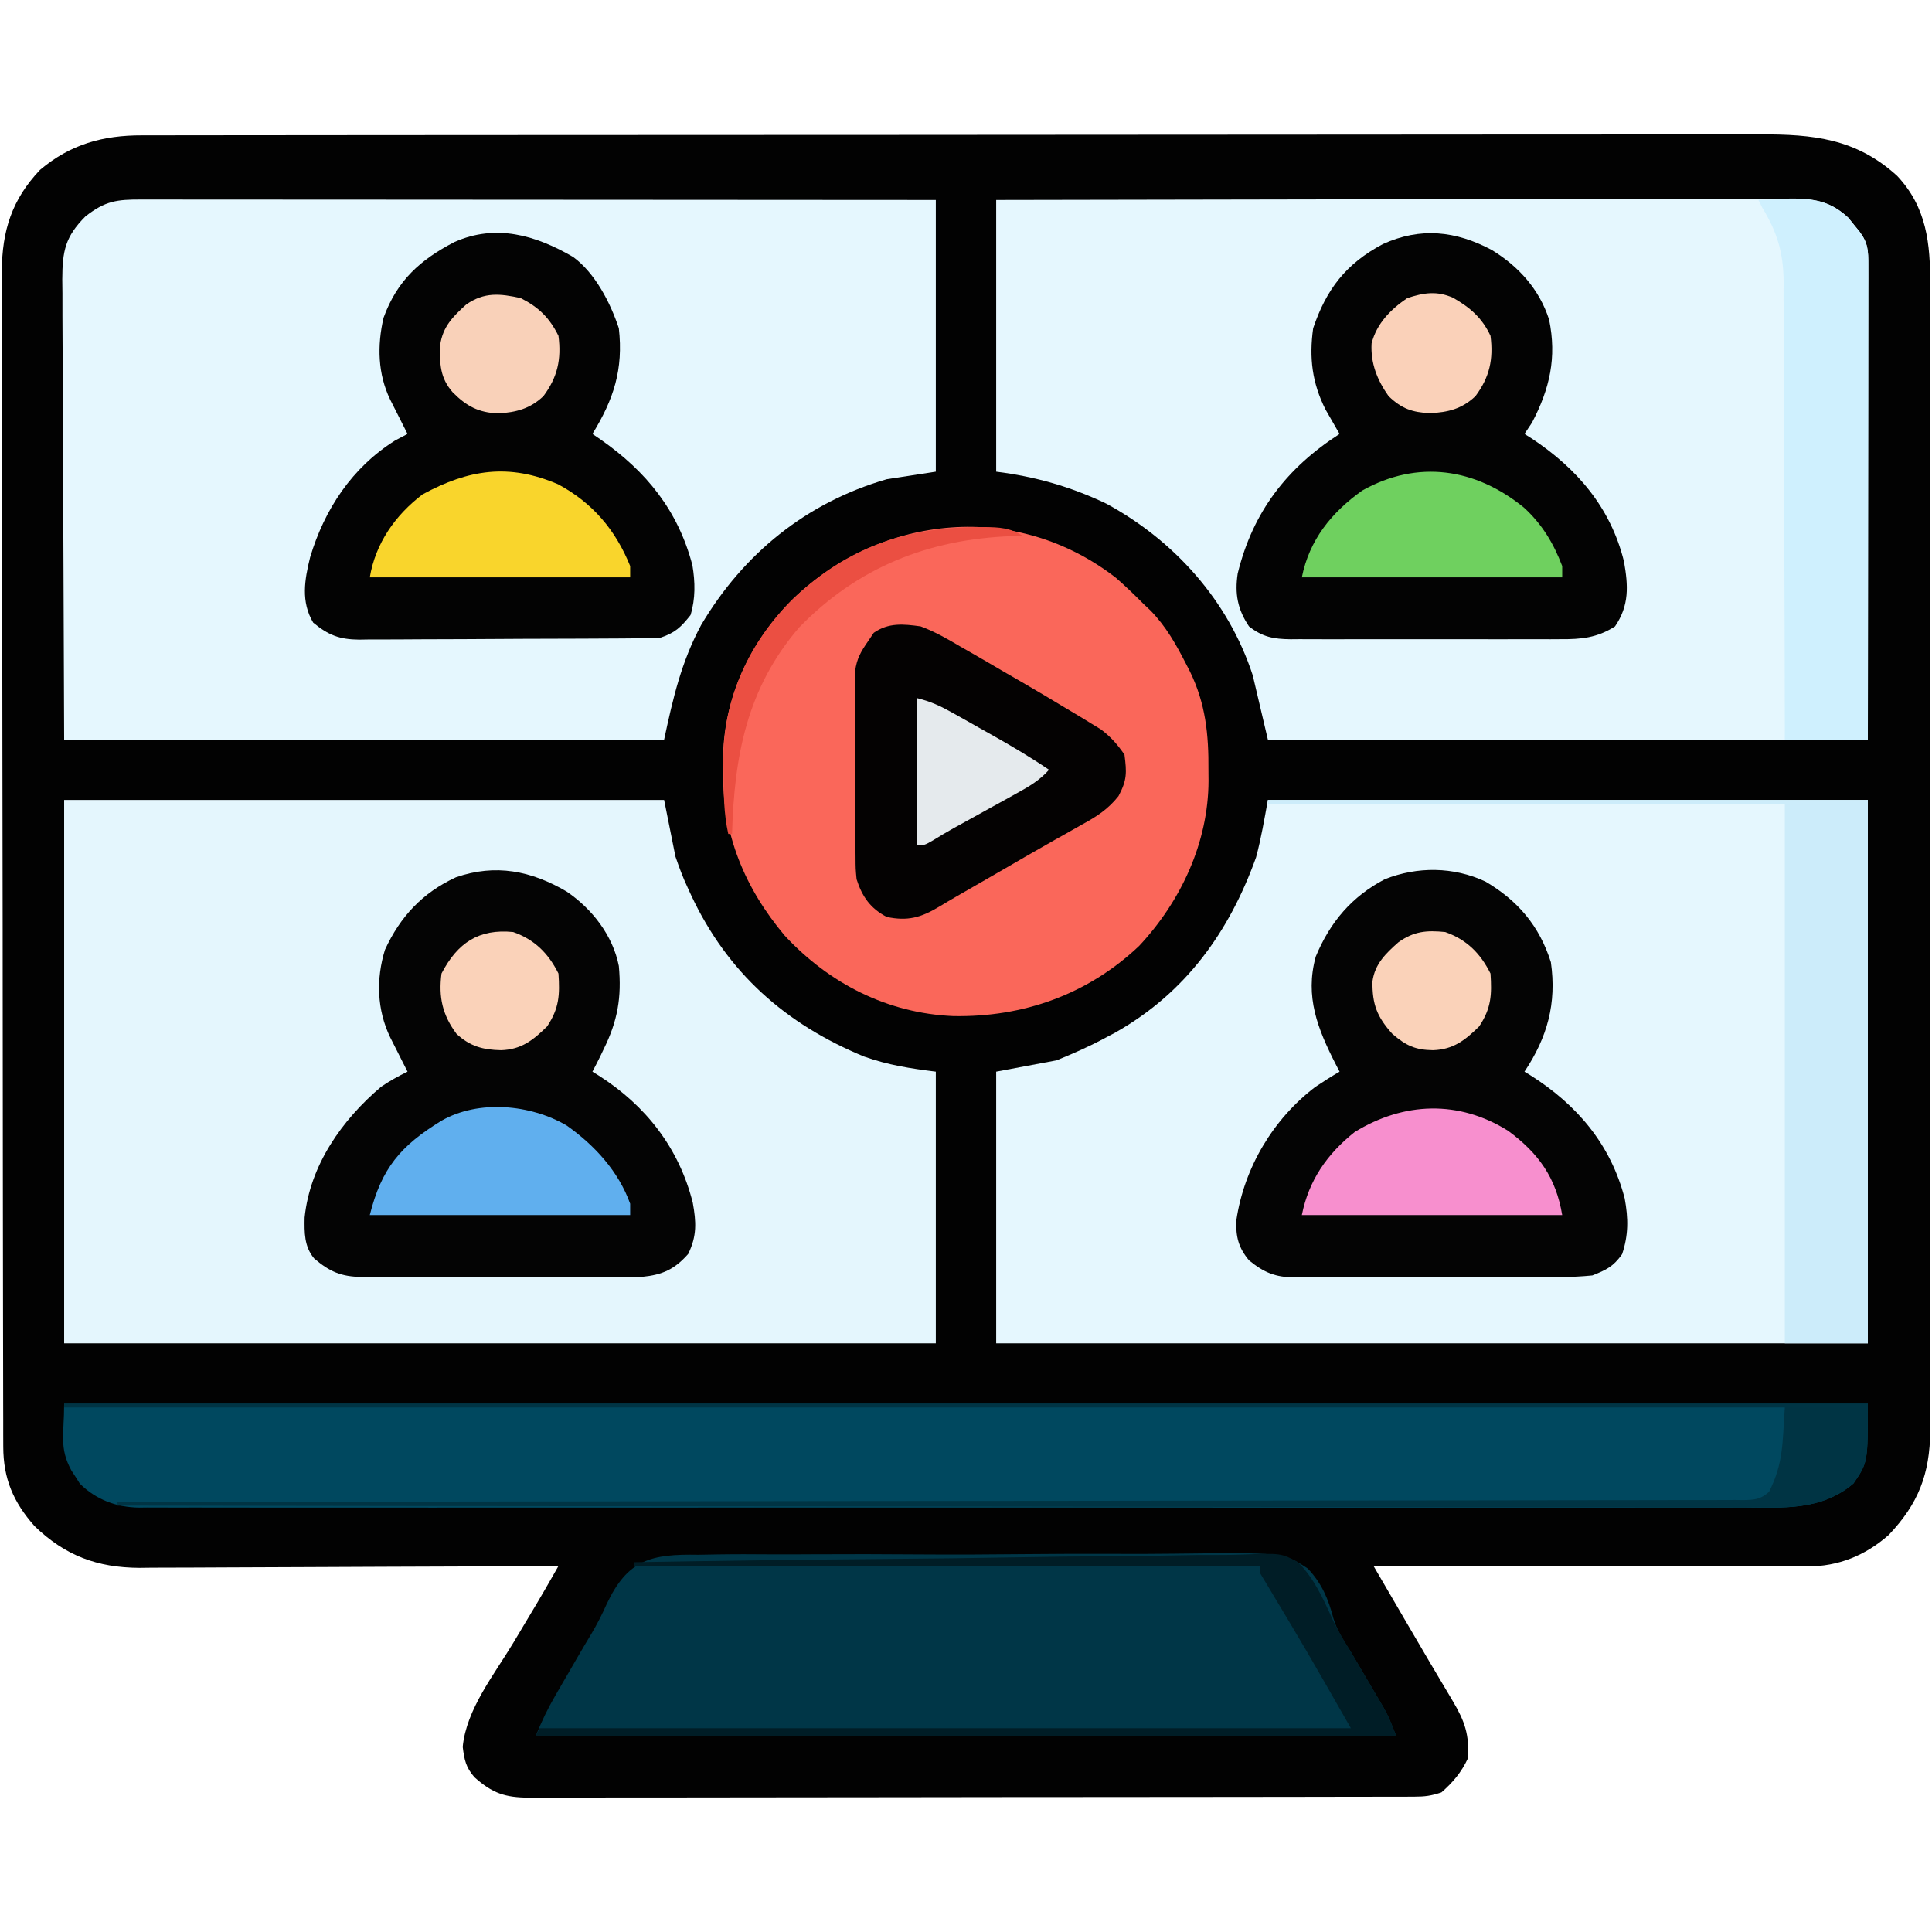 <svg xmlns="http://www.w3.org/2000/svg" width="512" height="512"><path d="M0 0 C0.766 -0.002 1.532 -0.004 2.321 -0.006 C4.896 -0.012 7.472 -0.01 10.047 -0.009 C11.909 -0.012 13.77 -0.015 15.632 -0.018 C20.755 -0.026 25.878 -0.028 31.001 -0.029 C36.523 -0.03 42.045 -0.038 47.568 -0.045 C59.646 -0.058 71.725 -0.064 83.803 -0.069 C91.344 -0.072 98.884 -0.076 106.425 -0.08 C127.299 -0.092 148.173 -0.103 169.047 -0.106 C170.396 -0.106 171.746 -0.107 173.096 -0.107 C174.449 -0.107 175.801 -0.107 177.154 -0.107 C179.868 -0.108 182.583 -0.108 185.297 -0.109 C185.97 -0.109 186.643 -0.109 187.336 -0.109 C209.156 -0.113 230.975 -0.129 252.795 -0.152 C275.867 -0.177 298.94 -0.19 322.013 -0.192 C334.589 -0.192 347.165 -0.198 359.741 -0.216 C370.449 -0.232 381.157 -0.237 391.865 -0.229 C397.328 -0.225 402.792 -0.226 408.255 -0.24 C413.259 -0.252 418.262 -0.251 423.265 -0.239 C425.073 -0.237 426.881 -0.24 428.69 -0.249 C442.857 -0.313 454.228 0.839 465.108 10.725 C472.958 19.067 473.941 28.666 473.862 39.681 C473.866 41.031 473.873 42.382 473.88 43.732 C473.897 47.418 473.889 51.104 473.877 54.791 C473.867 58.776 473.881 62.761 473.892 66.746 C473.91 74.543 473.906 82.341 473.895 90.138 C473.886 96.477 473.885 102.815 473.889 109.154 C473.89 110.058 473.89 110.961 473.891 111.892 C473.892 113.727 473.893 115.562 473.895 117.397 C473.906 134.593 473.893 151.789 473.871 168.984 C473.854 183.729 473.857 198.473 473.875 213.217 C473.897 230.352 473.905 247.488 473.893 264.623 C473.891 266.452 473.89 268.28 473.889 270.109 C473.888 271.458 473.888 271.458 473.887 272.834 C473.884 279.163 473.889 285.492 473.899 291.821 C473.91 299.537 473.907 307.253 473.886 314.969 C473.875 318.904 473.871 322.838 473.884 326.772 C473.896 330.378 473.89 333.984 473.868 337.59 C473.862 339.503 473.875 341.416 473.889 343.329 C473.785 354.768 470.763 362.626 462.865 370.928 C456.655 376.375 449.541 379.26 441.317 379.252 C440.302 379.253 439.287 379.254 438.241 379.256 C437.133 379.252 436.025 379.249 434.884 379.245 C433.713 379.245 432.542 379.245 431.335 379.245 C427.461 379.245 423.587 379.237 419.713 379.229 C417.028 379.227 414.344 379.226 411.659 379.225 C405.312 379.222 398.966 379.213 392.62 379.203 C385.394 379.192 378.168 379.187 370.941 379.182 C356.079 379.171 341.216 379.154 326.354 379.131 C328.565 382.927 330.778 386.723 332.99 390.518 C333.609 391.581 334.228 392.643 334.866 393.738 C339.016 400.854 343.184 407.959 347.414 415.029 C350.557 420.331 351.782 423.919 351.354 430.131 C349.647 433.8 347.393 436.472 344.354 439.131 C341.603 440.048 339.989 440.258 337.157 440.263 C336.297 440.267 335.437 440.271 334.551 440.274 C333.606 440.274 332.661 440.273 331.687 440.272 C330.684 440.275 329.68 440.278 328.646 440.281 C325.268 440.29 321.889 440.291 318.51 440.293 C316.094 440.297 313.678 440.302 311.263 440.308 C304.688 440.321 298.114 440.327 291.54 440.332 C287.435 440.334 283.331 440.339 279.227 440.343 C267.866 440.355 256.504 440.366 245.143 440.369 C244.416 440.369 243.689 440.369 242.94 440.37 C242.211 440.37 241.482 440.37 240.731 440.37 C239.254 440.371 237.777 440.371 236.299 440.372 C235.2 440.372 235.2 440.372 234.079 440.372 C222.204 440.376 210.328 440.394 198.453 440.417 C186.263 440.441 174.074 440.453 161.884 440.454 C155.039 440.455 148.194 440.461 141.349 440.479 C134.912 440.496 128.476 440.498 122.039 440.489 C119.674 440.488 117.309 440.493 114.944 440.503 C111.72 440.515 108.497 440.509 105.274 440.499 C104.333 440.507 103.393 440.515 102.424 440.523 C96.158 440.476 92.855 439.355 88.104 435.131 C85.814 432.515 85.398 430.494 84.979 427.069 C85.928 417.103 93.344 407.899 98.416 399.444 C99.483 397.658 100.55 395.871 101.616 394.084 C102.579 392.47 103.544 390.858 104.51 389.246 C105.848 386.985 107.168 384.719 108.469 382.437 C109.091 381.346 109.713 380.255 110.354 379.131 C109.745 379.135 109.137 379.139 108.51 379.143 C93.669 379.231 78.827 379.297 63.985 379.339 C56.808 379.359 49.63 379.387 42.453 379.433 C36.193 379.473 29.933 379.499 23.673 379.508 C20.362 379.513 17.051 379.527 13.74 379.554 C10.033 379.584 6.326 379.587 2.618 379.586 C1.536 379.6 0.453 379.614 -0.662 379.629 C-11.908 379.569 -20.372 376.387 -28.478 368.577 C-34.102 362.233 -36.765 355.992 -36.781 347.56 C-36.785 346.419 -36.789 345.279 -36.794 344.103 C-36.794 342.849 -36.794 341.595 -36.794 340.304 C-36.797 338.958 -36.801 337.613 -36.805 336.268 C-36.815 332.568 -36.818 328.868 -36.821 325.168 C-36.825 321.179 -36.835 317.19 -36.843 313.2 C-36.863 303.565 -36.873 293.929 -36.882 284.293 C-36.886 279.755 -36.892 275.216 -36.897 270.678 C-36.914 255.59 -36.928 240.502 -36.936 225.415 C-36.938 221.5 -36.94 217.585 -36.942 213.67 C-36.942 212.696 -36.942 211.723 -36.943 210.721 C-36.951 194.959 -36.977 179.198 -37.009 163.436 C-37.042 147.252 -37.06 131.068 -37.063 114.883 C-37.066 105.797 -37.074 96.712 -37.1 87.626 C-37.122 79.887 -37.13 72.149 -37.12 64.411 C-37.115 60.464 -37.117 56.518 -37.137 52.571 C-37.154 48.954 -37.153 45.337 -37.138 41.719 C-37.134 39.8 -37.15 37.881 -37.167 35.962 C-37.088 25.23 -34.501 17.047 -27.064 9.178 C-18.999 2.351 -10.326 -0.026 0 0 Z " fill="#020202" transform="translate(37.646,35.869)"></path><path d="M0 0 C52.47 0 104.94 0 159 0 C159 47.52 159 95.04 159 144 C82.77 144 6.54 144 -72 144 C-72 120.24 -72 96.48 -72 72 C-66.72 71.01 -61.44 70.02 -56 69 C-51.431 67.131 -47.301 65.321 -43 63 C-42.129 62.536 -41.257 62.072 -40.359 61.594 C-21.814 51.096 -10.219 34.981 -3.125 15.188 C-1.784 10.196 -0.925 5.085 0 0 Z " fill="#E5F7FE" transform="translate(336,212)"></path><path d="M0 0 C52.47 0 104.94 0 159 0 C159.99 4.95 160.98 9.9 162 15 C163.005 17.916 163.948 20.504 165.25 23.25 C165.552 23.911 165.855 24.573 166.166 25.254 C175.803 45.806 191.191 59.417 212 68 C218.39 70.261 224.218 71.152 231 72 C231 95.76 231 119.52 231 144 C154.77 144 78.54 144 0 144 C0 96.48 0 48.96 0 0 Z " fill="#E4F6FD" transform="translate(17,212)"></path><path d="M0 0 C28.32 -0.068 56.64 -0.123 84.96 -0.155 C98.109 -0.171 111.259 -0.192 124.408 -0.226 C135.867 -0.256 147.327 -0.276 158.786 -0.282 C164.855 -0.286 170.924 -0.295 176.993 -0.317 C182.704 -0.338 188.415 -0.344 194.126 -0.339 C196.223 -0.34 198.32 -0.346 200.417 -0.358 C203.279 -0.373 206.14 -0.369 209.002 -0.361 C209.833 -0.37 210.664 -0.378 211.52 -0.387 C217.257 -0.343 221.537 0.682 225.863 4.754 C226.342 5.351 226.82 5.948 227.312 6.562 C227.804 7.162 228.295 7.761 228.801 8.379 C231.068 11.443 231.124 13.446 231.12 17.214 C231.122 18.868 231.122 18.868 231.124 20.555 C231.121 21.775 231.117 22.995 231.114 24.252 C231.114 25.551 231.114 26.85 231.114 28.188 C231.114 31.708 231.108 35.228 231.101 38.748 C231.096 42.048 231.095 45.349 231.095 48.649 C231.089 58.308 231.075 67.966 231.062 77.625 C231.042 99.199 231.021 120.772 231 143 C178.53 143 126.06 143 72 143 C70.68 137.39 69.36 131.78 68 126 C61.577 106.256 47.294 90.294 29.184 80.473 C19.806 75.982 10.3 73.288 0 72 C0 48.24 0 24.48 0 0 Z " fill="#E5F7FE" transform="translate(264,53)"></path><path d="M0 0 C0.896 -0.001 1.792 -0.002 2.715 -0.003 C5.735 -0.004 8.756 0.001 11.776 0.007 C13.934 0.007 16.092 0.007 18.25 0.006 C24.123 0.006 29.997 0.012 35.871 0.019 C42.003 0.025 48.136 0.026 54.268 0.027 C65.888 0.03 77.508 0.038 89.128 0.048 C102.354 0.059 115.58 0.065 128.806 0.07 C156.019 0.08 183.232 0.099 210.445 0.12 C210.445 23.88 210.445 47.64 210.445 72.12 C204.01 73.11 204.01 73.11 197.445 74.12 C176.178 80.273 159.472 93.814 148.266 112.734 C142.994 122.542 140.805 132.11 138.445 143.12 C85.975 143.12 33.505 143.12 -20.555 143.12 C-20.678 110.883 -20.678 110.883 -20.805 77.995 C-20.841 71.211 -20.877 64.426 -20.915 57.436 C-20.933 49.148 -20.933 49.148 -20.936 45.267 C-20.943 42.558 -20.955 39.849 -20.977 37.14 C-21.01 33.036 -21.01 28.932 -21.009 24.827 C-21.023 23.621 -21.037 22.415 -21.052 21.173 C-21.015 13.624 -20.29 9.883 -14.922 4.476 C-9.634 0.337 -6.591 -0.023 0 0 Z " fill="#E5F7FE" transform="translate(37.555,52.88)"></path><path d="M0 0 C2.501 2.194 4.867 4.464 7.207 6.828 C7.831 7.419 8.455 8.009 9.098 8.617 C13.205 12.817 15.868 17.575 18.52 22.766 C18.857 23.422 19.195 24.078 19.543 24.754 C23.715 33.303 24.535 41.463 24.457 50.891 C24.465 51.832 24.473 52.774 24.48 53.744 C24.435 70.08 17.182 85.643 6.082 97.516 C-7.534 110.395 -24.662 116.442 -43.176 116.098 C-60.559 115.359 -75.966 107.519 -87.793 94.828 C-98.427 82.206 -104.367 67.907 -104.168 51.391 C-104.18 50.431 -104.191 49.471 -104.203 48.482 C-104.136 31.813 -97.169 17.118 -85.547 5.449 C-61.877 -17.079 -26.289 -20.443 0 0 Z " fill="#FA675A" transform="translate(295.793,153.172)"></path><path d="M0 0 C157.74 0 315.48 0 478 0 C478 15.556 478 15.556 474.191 21.133 C465.663 28.4 455.496 27.565 444.926 27.508 C443.072 27.513 441.218 27.519 439.363 27.527 C434.28 27.544 429.197 27.535 424.113 27.523 C418.626 27.514 413.139 27.528 407.653 27.539 C396.909 27.557 386.165 27.553 375.421 27.541 C366.69 27.532 357.959 27.531 349.228 27.535 C347.364 27.536 347.364 27.536 345.462 27.537 C342.938 27.538 340.414 27.54 337.889 27.541 C314.894 27.552 291.899 27.541 268.904 27.52 C247.917 27.501 226.93 27.502 205.943 27.521 C182.356 27.543 158.769 27.551 135.182 27.539 C132.668 27.538 130.153 27.537 127.638 27.535 C125.782 27.534 125.782 27.534 123.889 27.533 C115.167 27.53 106.445 27.536 97.724 27.545 C87.096 27.556 76.469 27.553 65.842 27.532 C60.419 27.522 54.997 27.517 49.574 27.531 C44.61 27.543 39.647 27.536 34.684 27.515 C32.888 27.51 31.092 27.513 29.296 27.522 C26.854 27.534 24.413 27.522 21.971 27.503 C21.275 27.513 20.578 27.522 19.86 27.532 C13.839 27.44 8.461 25.43 4.16 21.184 C3.617 20.319 3.617 20.319 3.062 19.438 C2.682 18.859 2.302 18.28 1.91 17.684 C-1.37 11.615 0 8.17 0 0 Z " fill="#00485F" transform="translate(17,372)"></path><path d="M0 0 C1.719 -0.024 3.438 -0.054 5.157 -0.089 C9.807 -0.166 14.453 -0.148 19.103 -0.108 C22.993 -0.084 26.881 -0.107 30.771 -0.13 C39.95 -0.185 49.127 -0.164 58.306 -0.093 C67.759 -0.021 77.207 -0.065 86.66 -0.168 C94.793 -0.253 102.923 -0.272 111.056 -0.237 C115.907 -0.216 120.754 -0.219 125.604 -0.283 C154.983 -0.629 154.983 -0.629 161.538 3.637 C165.25 7.522 167.016 11.727 168.354 16.87 C169.344 20.192 171.089 22.793 172.949 25.707 C174.127 27.712 175.304 29.717 176.481 31.723 C177.087 32.749 177.692 33.775 178.317 34.832 C178.897 35.822 179.477 36.812 180.074 37.832 C180.587 38.703 181.099 39.574 181.627 40.472 C182.981 42.973 182.981 42.973 184.981 47.973 C109.741 47.973 34.501 47.973 -43.019 47.973 C-41.477 44.117 -39.921 40.883 -37.859 37.324 C-37.229 36.235 -36.6 35.146 -35.951 34.023 C-35.293 32.893 -34.635 31.762 -33.957 30.598 C-33.326 29.506 -32.695 28.414 -32.045 27.289 C-30.773 25.095 -29.483 22.912 -28.174 20.74 C-26.697 18.241 -25.429 15.731 -24.249 13.079 C-18.678 1.255 -12.504 -0.224 0 0 Z " fill="#003647" transform="translate(185.019,412.027)"></path><path d="M0 0 C8.608 5.05 14.321 11.794 17.344 21.375 C18.904 32.307 16.409 41.278 10.344 50.375 C10.901 50.715 11.457 51.056 12.031 51.406 C24.284 59.188 33.21 69.68 36.91 83.996 C37.873 89.281 37.925 93.632 36.219 98.75 C33.867 102.042 32.097 102.875 28.344 104.375 C25.473 104.66 22.822 104.796 19.955 104.779 C18.725 104.789 18.725 104.789 17.469 104.8 C14.771 104.818 12.073 104.814 9.375 104.809 C7.492 104.813 5.609 104.818 3.727 104.824 C-0.214 104.833 -4.155 104.831 -8.095 104.821 C-13.139 104.81 -18.183 104.83 -23.226 104.859 C-27.113 104.877 -30.999 104.877 -34.885 104.871 C-36.745 104.871 -38.604 104.877 -40.464 104.89 C-43.065 104.905 -45.666 104.894 -48.268 104.877 C-49.031 104.886 -49.795 104.896 -50.582 104.906 C-55.751 104.835 -58.666 103.621 -62.656 100.375 C-65.45 97.023 -66.189 94.115 -66.008 89.742 C-63.938 75.808 -56.256 62.919 -45.074 54.41 C-42.966 52.999 -40.849 51.65 -38.656 50.375 C-38.994 49.723 -39.332 49.07 -39.68 48.398 C-44.447 39.056 -47.895 30.503 -44.969 19.879 C-41.175 10.758 -35.445 3.975 -26.656 -0.625 C-18.011 -4.036 -8.455 -3.953 0 0 Z " fill="#040404" transform="translate(393.656,233.625)"></path><path d="M0 0 C6.723 4.571 12.228 11.634 13.812 19.715 C14.585 28.006 13.492 34.276 9.812 41.715 C9.504 42.359 9.196 43.004 8.879 43.668 C8.214 45.029 7.518 46.375 6.812 47.715 C7.381 48.067 7.949 48.419 8.535 48.781 C20.964 56.728 29.763 67.934 33.41 82.473 C34.32 87.545 34.538 91.236 32.188 96.027 C28.579 100.111 25.368 101.562 19.936 102.096 C18.457 102.113 16.978 102.115 15.5 102.103 C14.688 102.108 13.875 102.114 13.039 102.119 C10.368 102.132 7.698 102.123 5.027 102.113 C3.165 102.115 1.302 102.118 -0.561 102.122 C-4.459 102.126 -8.356 102.12 -12.254 102.106 C-17.247 102.089 -22.239 102.099 -27.231 102.117 C-31.075 102.128 -34.919 102.124 -38.763 102.116 C-40.604 102.114 -42.445 102.117 -44.286 102.124 C-46.859 102.131 -49.431 102.12 -52.004 102.103 C-52.762 102.109 -53.52 102.115 -54.301 102.121 C-59.772 102.056 -62.85 100.718 -66.938 97.215 C-69.587 94.035 -69.526 90.354 -69.461 86.367 C-68.032 72.507 -59.58 60.518 -49.188 51.715 C-46.894 50.157 -44.685 48.937 -42.188 47.715 C-42.82 46.468 -42.82 46.468 -43.465 45.195 C-44.013 44.109 -44.561 43.022 -45.125 41.902 C-45.67 40.823 -46.216 39.744 -46.777 38.633 C-50.302 31.339 -50.558 23.144 -48.164 15.406 C-44.099 6.592 -38.221 0.304 -29.375 -3.785 C-18.852 -7.44 -9.382 -5.512 0 0 Z " fill="#040404" transform="translate(150.188,236.285)"></path><path d="M0 0 C7.134 4.378 12.553 10.368 15.172 18.43 C17.244 28.502 15.36 36.75 10.648 45.746 C9.988 46.736 9.328 47.726 8.648 48.746 C9.575 49.33 9.575 49.33 10.52 49.926 C22.574 57.889 31.502 68.279 35.023 82.559 C36.149 88.984 36.457 94.16 32.648 99.746 C27.879 102.785 23.666 103.177 18.152 103.134 C16.905 103.142 16.905 103.142 15.632 103.15 C12.896 103.163 10.161 103.155 7.426 103.145 C5.518 103.147 3.611 103.149 1.703 103.153 C-2.289 103.158 -6.281 103.151 -10.273 103.137 C-15.386 103.12 -20.499 103.13 -25.613 103.148 C-29.55 103.159 -33.486 103.155 -37.423 103.148 C-39.309 103.146 -41.194 103.148 -43.079 103.155 C-45.715 103.163 -48.349 103.151 -50.985 103.134 C-51.761 103.14 -52.538 103.146 -53.338 103.153 C-57.852 103.1 -60.775 102.558 -64.352 99.746 C-67.4 95.225 -68.147 91.075 -67.352 85.746 C-63.354 69.395 -54.336 57.75 -40.352 48.746 C-40.689 48.166 -41.027 47.586 -41.375 46.988 C-41.821 46.207 -42.267 45.426 -42.727 44.621 C-43.167 43.855 -43.608 43.09 -44.062 42.301 C-47.633 35.224 -48.442 28.567 -47.352 20.746 C-43.868 10.403 -38.632 3.619 -28.906 -1.555 C-18.921 -6.109 -9.543 -5.089 0 0 Z " fill="#030303" transform="translate(395.352,66.254)"></path><path d="M0 0 C5.848 4.275 9.882 12.137 12.121 18.906 C13.352 29.823 10.76 37.728 5.121 46.906 C5.834 47.391 6.547 47.876 7.281 48.375 C19.401 56.857 27.816 67.164 31.621 81.719 C32.36 86.175 32.445 90.557 31.121 94.906 C28.556 98.147 27.034 99.602 23.121 100.906 C20.4 101.018 17.703 101.074 14.981 101.083 C13.737 101.093 13.737 101.093 12.467 101.103 C9.72 101.123 6.974 101.135 4.227 101.145 C3.288 101.149 2.349 101.153 1.382 101.157 C-3.585 101.178 -8.552 101.192 -13.519 101.201 C-18.647 101.212 -23.775 101.247 -28.903 101.287 C-32.848 101.313 -36.793 101.321 -40.739 101.325 C-42.629 101.33 -44.519 101.341 -46.409 101.36 C-49.057 101.384 -51.703 101.383 -54.351 101.376 C-55.129 101.389 -55.907 101.402 -56.708 101.415 C-61.912 101.365 -64.882 100.218 -68.879 96.906 C-72.162 91.384 -71.175 85.57 -69.691 79.594 C-65.904 66.9 -58.582 55.811 -47.191 48.656 C-46.098 48.079 -45.005 47.501 -43.879 46.906 C-44.511 45.659 -44.511 45.659 -45.156 44.387 C-45.704 43.3 -46.252 42.213 -46.816 41.094 C-47.362 40.015 -47.907 38.936 -48.469 37.824 C-51.777 30.978 -51.944 23.5 -50.23 16.109 C-46.66 6.282 -40.567 0.778 -31.43 -3.965 C-20.473 -8.814 -9.962 -5.799 0 0 Z " fill="#030303" transform="translate(151.879,68.094)"></path><path d="M0 0 C3.762 1.402 7.115 3.33 10.562 5.375 C11.515 5.918 12.467 6.461 13.448 7.02 C16.312 8.66 19.156 10.327 22 12 C23.606 12.927 25.213 13.853 26.82 14.777 C30.908 17.14 34.959 19.559 39 22 C40.106 22.66 41.212 23.32 42.352 24 C43.329 24.598 44.306 25.196 45.312 25.812 C46.134 26.314 46.955 26.815 47.801 27.332 C50.399 29.302 52.163 31.308 54 34 C54.607 38.781 54.688 40.709 52.414 44.977 C49.644 48.446 46.706 50.351 42.875 52.438 C41.365 53.293 39.854 54.148 38.344 55.004 C37.506 55.472 36.668 55.94 35.805 56.422 C30.88 59.193 25.998 62.039 21.108 64.872 C17.318 67.065 13.523 69.25 9.723 71.427 C8.084 72.374 6.452 73.332 4.833 74.313 C0.051 77.193 -3.518 78.156 -9 77 C-13.348 74.743 -15.532 71.602 -17 67 C-17.261 64.23 -17.261 64.23 -17.275 61.188 C-17.284 60.043 -17.294 58.898 -17.304 57.719 C-17.303 56.492 -17.302 55.264 -17.301 54 C-17.305 52.732 -17.309 51.463 -17.314 50.156 C-17.32 47.476 -17.321 44.797 -17.316 42.117 C-17.31 38.691 -17.327 35.265 -17.35 31.838 C-17.368 28.559 -17.365 25.279 -17.363 22 C-17.372 20.773 -17.382 19.546 -17.391 18.281 C-17.385 17.137 -17.379 15.992 -17.372 14.812 C-17.373 13.808 -17.374 12.804 -17.374 11.77 C-16.936 8.528 -15.845 6.673 -14 4 C-13.484 3.237 -12.969 2.474 -12.438 1.688 C-8.522 -1.023 -4.619 -0.645 0 0 Z " fill="#040202" transform="translate(244,166)"></path><path d="M0 0 C52.47 0 104.94 0 159 0 C159 47.52 159 95.04 159 144 C151.74 144 144.48 144 137 144 C137 96.81 137 49.62 137 1 C91.79 1 46.58 1 0 1 C0 0.67 0 0.34 0 0 Z " fill="#CCECFA" transform="translate(336,212)"></path><path d="M0 0 C2.542 -0.082 5.082 -0.141 7.625 -0.188 C8.338 -0.213 9.051 -0.238 9.785 -0.264 C15.48 -0.342 19.578 0.72 23.863 4.754 C24.342 5.351 24.82 5.948 25.312 6.562 C25.804 7.162 26.295 7.761 26.801 8.379 C29.068 11.443 29.124 13.446 29.12 17.214 C29.122 18.319 29.123 19.424 29.124 20.562 C29.121 21.78 29.117 22.998 29.114 24.252 C29.114 25.53 29.114 26.808 29.114 28.125 C29.114 31.635 29.108 35.145 29.101 38.655 C29.095 42.322 29.095 45.988 29.093 49.654 C29.09 56.599 29.082 63.544 29.072 70.489 C29.061 78.395 29.055 86.3 29.05 94.206 C29.04 110.471 29.022 126.735 29 143 C21.74 143 14.48 143 7 143 C6.999 141.381 6.997 139.762 6.996 138.094 C6.979 122.822 6.936 107.55 6.868 92.277 C6.833 84.426 6.808 76.575 6.804 68.724 C6.801 61.877 6.781 55.031 6.739 48.184 C6.718 44.562 6.706 40.94 6.714 37.318 C6.723 33.265 6.693 29.213 6.659 25.161 C6.668 23.972 6.677 22.783 6.686 21.558 C6.58 13.857 4.997 8.57 1 2 C0.67 1.34 0.34 0.68 0 0 Z " fill="#CFF0FE" transform="translate(466,53)"></path><path d="M0 0 C157.74 0 315.48 0 478 0 C478 15.556 478 15.556 474.191 21.133 C465.644 28.415 455.463 27.555 444.872 27.481 C443.012 27.483 441.152 27.486 439.293 27.491 C434.193 27.5 429.095 27.484 423.996 27.464 C418.493 27.447 412.99 27.453 407.487 27.456 C397.956 27.458 388.426 27.445 378.895 27.423 C365.116 27.39 351.337 27.38 337.557 27.375 C315.201 27.366 292.844 27.34 270.488 27.302 C248.771 27.265 227.055 27.237 205.339 27.22 C204.669 27.219 204 27.219 203.31 27.218 C196.585 27.213 189.86 27.208 183.135 27.203 C126.757 27.161 70.378 27.09 14 27 C14 26.67 14 26.34 14 26 C15.382 25.999 15.382 25.999 16.792 25.998 C71.354 25.962 125.916 25.906 180.478 25.822 C187.024 25.812 193.569 25.802 200.115 25.792 C201.418 25.791 202.721 25.789 204.063 25.787 C225.187 25.756 246.312 25.739 267.436 25.727 C289.097 25.714 310.758 25.687 332.419 25.645 C345.795 25.62 359.17 25.607 372.546 25.609 C381.707 25.609 390.868 25.594 400.03 25.568 C405.322 25.553 410.614 25.545 415.907 25.554 C420.746 25.562 425.585 25.552 430.424 25.528 C432.18 25.522 433.937 25.523 435.693 25.531 C438.07 25.542 440.445 25.528 442.822 25.508 C443.513 25.517 444.205 25.526 444.917 25.535 C447.899 25.486 449.576 25.385 451.824 23.343 C455.718 15.586 455.34 10.246 456 1 C305.52 1 155.04 1 0 1 C0 0.67 0 0.34 0 0 Z " fill="#003444" transform="translate(17,372)"></path><path d="M0 0 C7.366 5.179 13.788 12.165 16.852 20.746 C16.852 21.736 16.852 22.726 16.852 23.746 C-5.918 23.746 -28.688 23.746 -52.148 23.746 C-49.05 11.351 -44.016 5.398 -33.148 -1.254 C-23.327 -6.882 -9.585 -5.594 0 0 Z " fill="#60AFEE" transform="translate(150.148,298.254)"></path><path d="M0 0 C8.06 5.951 12.649 12.392 14.301 22.305 C-8.469 22.305 -31.239 22.305 -54.699 22.305 C-52.859 13.104 -48.027 6.144 -40.699 0.305 C-27.698 -7.682 -13.096 -8.226 0 0 Z " fill="#F78FCE" transform="translate(399.699,299.695)"></path><path d="M0 0 C9.123 4.888 15.25 12.088 19.113 21.668 C19.113 22.658 19.113 23.648 19.113 24.668 C-3.657 24.668 -26.427 24.668 -49.887 24.668 C-48.391 15.694 -43.182 8.212 -35.887 2.668 C-23.685 -3.937 -13.048 -5.579 0 0 Z " fill="#F9D52C" transform="translate(147.887,128.332)"></path><path d="M0 0 C4.772 4.371 7.832 9.428 10.125 15.473 C10.125 16.463 10.125 17.453 10.125 18.473 C-12.645 18.473 -35.415 18.473 -58.875 18.473 C-56.889 8.544 -51.042 1.299 -42.875 -4.527 C-28.204 -12.757 -12.872 -10.486 0 0 Z " fill="#6FD05F" transform="translate(403.875,134.527)"></path><path d="M0 0 C22.774 -0.397 45.548 -0.697 68.325 -0.881 C78.901 -0.968 89.475 -1.088 100.05 -1.282 C109.27 -1.452 118.488 -1.562 127.709 -1.6 C132.591 -1.622 137.468 -1.673 142.348 -1.797 C146.948 -1.913 151.541 -1.948 156.142 -1.923 C157.825 -1.927 159.508 -1.961 161.19 -2.026 C171.537 -2.409 171.537 -2.409 176 0 C180.173 4.207 182.622 9.546 185.021 14.894 C186.457 17.983 188.194 20.827 189.969 23.734 C191.146 25.739 192.323 27.745 193.5 29.75 C194.106 30.776 194.712 31.802 195.336 32.859 C195.916 33.849 196.496 34.839 197.094 35.859 C197.606 36.73 198.119 37.602 198.646 38.499 C200 41 200 41 202 46 C126.76 46 51.52 46 -26 46 C-25.67 45.34 -25.34 44.68 -25 44 C45.95 44 116.9 44 190 44 C178.221 23.369 178.221 23.369 166 3 C166 2.34 166 1.68 166 1 C111.22 1 56.44 1 0 1 C0 0.67 0 0.34 0 0 Z " fill="#001D26" transform="translate(168,414)"></path><path d="M0 0 C4.79 2.44 7.591 5.183 10 10 C10.8 16.198 9.775 20.937 6 26 C2.472 29.332 -1.224 30.279 -6 30.562 C-11.203 30.341 -14.356 28.644 -18 25 C-21.396 21.165 -21.513 17.374 -21.352 12.434 C-20.648 7.562 -17.969 4.874 -14.438 1.688 C-9.619 -1.649 -5.504 -1.206 0 0 Z " fill="#F9D1B9" transform="translate(138,79)"></path><path d="M0 0 C4.523 2.601 7.652 5.271 9.918 10.086 C10.718 16.284 9.693 21.023 5.918 26.086 C2.352 29.453 -1.318 30.354 -6.145 30.586 C-10.846 30.358 -13.593 29.409 -17.082 26.086 C-20.095 21.83 -21.888 17.367 -21.598 12.105 C-20.245 6.806 -16.547 3.083 -12.145 0.086 C-7.765 -1.344 -4.338 -1.905 0 0 Z " fill="#FAD1B9" transform="translate(385.082,78.914)"></path><path d="M0 0 C5.675 2.003 9.307 5.614 12 11 C12.374 16.605 12.209 20.187 9 25 C5.264 28.686 2.127 31.139 -3.188 31.312 C-7.987 31.228 -11.43 30.293 -15 27 C-18.78 21.946 -19.799 17.192 -19 11 C-14.773 2.859 -9.095 -0.918 0 0 Z " fill="#FAD2B9" transform="translate(136,247)"></path><path d="M0 0 C5.675 2.003 9.307 5.614 12 11 C12.374 16.605 12.209 20.187 9 25 C5.236 28.713 2.1 31.14 -3.25 31.312 C-7.91 31.253 -10.412 30.087 -14 27 C-18.048 22.514 -19.371 19.176 -19.281 13.059 C-18.652 8.449 -15.729 5.642 -12.375 2.688 C-8.286 -0.218 -4.935 -0.498 0 0 Z " fill="#FAD2B9" transform="translate(383,247)"></path><path d="M0 0 C3.785 0.946 6.278 2.124 9.648 4.02 C10.736 4.63 11.824 5.24 12.945 5.869 C14.077 6.51 15.209 7.152 16.375 7.812 C17.499 8.442 18.623 9.072 19.781 9.721 C24.988 12.653 30.058 15.644 35 19 C32.493 21.825 29.707 23.433 26.414 25.25 C25.318 25.858 24.223 26.467 23.094 27.094 C21.377 28.037 21.377 28.037 19.625 29 C17.367 30.249 15.109 31.499 12.852 32.75 C11.348 33.578 11.348 33.578 9.815 34.422 C7.939 35.474 6.086 36.568 4.259 37.703 C2 39 2 39 0 39 C0 26.13 0 13.26 0 0 Z " fill="#E5EAED" transform="translate(243,185)"></path><path d="M0 0 C0.767 -0.006 1.533 -0.011 2.323 -0.017 C6.117 0.033 9.097 0.183 12.312 2.312 C11.332 2.338 10.351 2.364 9.34 2.391 C-12.67 3.208 -31.387 10.653 -46.859 26.543 C-60.77 42.637 -64.103 60.723 -64.688 81.312 C-65.017 81.312 -65.347 81.312 -65.688 81.312 C-66.895 75.913 -66.909 70.7 -66.938 65.188 C-66.958 64.205 -66.979 63.223 -67 62.211 C-67.084 46.276 -60.82 31.809 -49.875 20.373 C-35.751 6.191 -19.883 0.141 0 0 Z " fill="#EB4F42" transform="translate(258.688,139.688)"></path></svg>